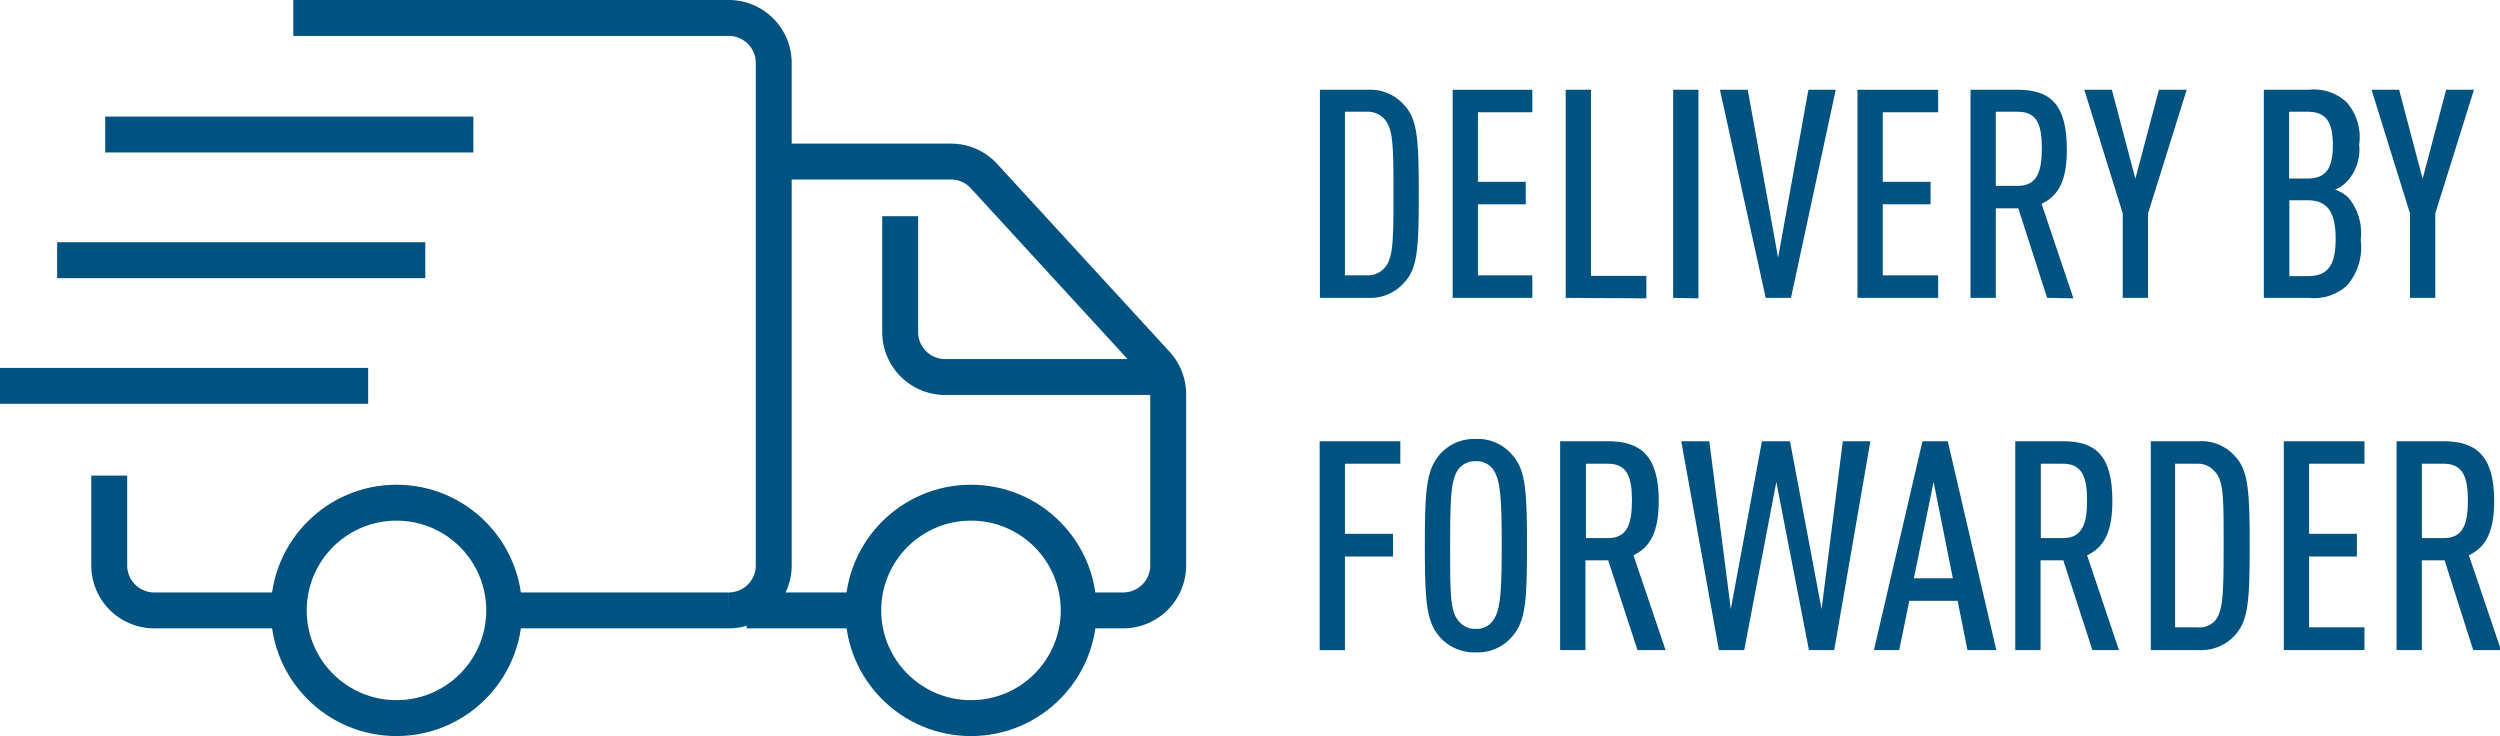 <svg id="Ebene_1" data-name="Ebene 1" xmlns="http://www.w3.org/2000/svg" viewBox="0 0 98.87 29.11"><defs><style>.cls-1{fill:none;stroke:#005380;stroke-miterlimit:10;stroke-width:1.42px;}.cls-2{fill:#005380;}</style></defs><path class="cls-1" d="M4.72,19.26v3.55a1.78,1.78,0,0,0,1.77,1.78h5.33" transform="translate(-0.4 -0.45)"/><path class="cls-1" d="M20.34,24.59h8.87A1.78,1.78,0,0,0,31,22.81V2.94a1.78,1.78,0,0,0-1.78-1.78H12" transform="translate(-0.4 -0.45)"/><circle class="cls-1" cx="15.68" cy="24.14" r="4.26"/><circle class="cls-1" cx="38.4" cy="24.14" r="4.26"/><line class="cls-1" x1="29.53" y1="24.14" x2="34.14" y2="24.14"/><path class="cls-1" d="M43.05,24.59h1.78a1.78,1.78,0,0,0,1.77-1.78V16.05a1.78,1.78,0,0,0-.46-1.2L39.32,7.42A1.76,1.76,0,0,0,38,6.84H31" transform="translate(-0.4 -0.45)"/><path class="cls-1" d="M46.6,15.36H37.73A1.78,1.78,0,0,1,36,13.58V9" transform="translate(-0.4 -0.45)"/><line class="cls-1" x1="16.82" y1="10.29" x2="2.26" y2="10.29"/><line class="cls-1" x1="14.56" y1="15.26" y2="15.26"/><line class="cls-1" x1="18.72" y1="5.32" x2="4.16" y2="5.32"/><path class="cls-2" d="M55.91,11.65a1.77,1.77,0,0,1-1.41.58H52.6V4h1.9a1.77,1.77,0,0,1,1.41.58c.54.56.6,1.31.6,3.55S56.45,11.09,55.91,11.65Zm-.74-6.47a.88.88,0,0,0-.71-.31h-.87v6.47h.87a.88.88,0,0,0,.71-.31c.32-.38.34-1,.34-2.92S55.49,5.57,55.17,5.18Z" transform="translate(-0.4 -0.45)"/><path class="cls-2" d="M57.85,12.23V4H61v.89H58.85V7.64h1.89v.89H58.85v2.81H61v.89Z" transform="translate(-0.4 -0.45)"/><path class="cls-2" d="M62.32,12.23V4h1v7.36h2.19v.89Z" transform="translate(-0.4 -0.45)"/><path class="cls-2" d="M66.57,12.23V4h1v8.25Z" transform="translate(-0.4 -0.45)"/><path class="cls-2" d="M71.23,12.23h-1L68.42,4h1.1l1.2,6.64L71.92,4H73Z" transform="translate(-0.4 -0.45)"/><path class="cls-2" d="M73.86,12.23V4h3.19v.89H74.86V7.64h1.89v.89H74.86v2.81h2.19v.89Z" transform="translate(-0.4 -0.45)"/><path class="cls-2" d="M81.36,12.23,80.22,8.69h-.89v3.54h-1V4H80.2c1.25,0,1.94.54,1.94,2.35,0,1.15-.27,1.82-1,2.16l1.26,3.74ZM80.21,4.87h-.88V7.8h.88c.76,0,.94-.59.94-1.47S81,4.87,80.21,4.87Z" transform="translate(-0.4 -0.45)"/><path class="cls-2" d="M85.35,8.89v3.34h-1V8.89L82.83,4h1.09l.93,3.52L85.78,4h1.1Z" transform="translate(-0.4 -0.45)"/><path class="cls-2" d="M93.22,11.74a1.93,1.93,0,0,1-1.51.49H89.93V4h1.78a1.88,1.88,0,0,1,1.5.5,2.08,2.08,0,0,1,.49,1.67,1.87,1.87,0,0,1-.49,1.47,1.49,1.49,0,0,1-.46.31,1.53,1.53,0,0,1,.51.3,2.17,2.17,0,0,1,.5,1.68A2.29,2.29,0,0,1,93.22,11.74ZM91.66,4.87h-.73V7.51h.73c.71,0,1-.38,1-1.32S92.38,4.87,91.66,4.87Zm0,3.5h-.72v3h.72c.75,0,1.11-.35,1.11-1.48S92.39,8.37,91.65,8.37Z" transform="translate(-0.4 -0.45)"/><path class="cls-2" d="M96.71,8.89v3.34h-1V8.89L94.19,4h1.09l.93,3.52L97.14,4h1.1Z" transform="translate(-0.4 -0.45)"/><path class="cls-2" d="M53.59,18.79v2.77h1.9v.9h-1.9v3.7h-1V17.9h3.19v.89Z" transform="translate(-0.4 -0.45)"/><path class="cls-2" d="M60.18,25.65a1.78,1.78,0,0,1-1.41.6,1.81,1.81,0,0,1-1.42-.6c-.53-.6-.6-1.34-.6-3.62s.07-3,.6-3.62a1.81,1.81,0,0,1,1.42-.6,1.78,1.78,0,0,1,1.41.6c.54.59.61,1.33.61,3.62S60.72,25.05,60.18,25.65ZM59.44,19a.8.8,0,0,0-.67-.31.83.83,0,0,0-.69.31c-.29.4-.33,1.06-.33,3s0,2.62.33,3a.81.81,0,0,0,.69.32.78.78,0,0,0,.67-.32c.29-.39.35-1.05.35-3S59.73,19.41,59.44,19Z" transform="translate(-0.4 -0.45)"/><path class="cls-2" d="M65.16,26.16,64,22.61h-.9v3.55h-1V17.9H64c1.25,0,2,.54,2,2.35,0,1.15-.28,1.82-1,2.16l1.27,3.75ZM64,18.79h-.88v2.94H64c.77,0,.94-.6.94-1.48S64.78,18.79,64,18.79Z" transform="translate(-0.4 -0.45)"/><path class="cls-2" d="M72.94,26.16h-1l-1.29-6.65-1.27,6.65h-1L66.89,17.9H68l.85,6.64,1.23-6.64h1.11l1.25,6.64.84-6.64h1.09Z" transform="translate(-0.4 -0.45)"/><path class="cls-2" d="M78.21,26.16l-.39-1.95H75.91l-.4,1.95h-1l1.92-8.26h1l1.92,8.26Zm-1.34-6.65-.78,3.81h1.54Z" transform="translate(-0.4 -0.45)"/><path class="cls-2" d="M83.15,26.16,82,22.61h-.9v3.55h-1V17.9H82c1.25,0,1.94.54,1.94,2.35,0,1.15-.27,1.82-1,2.16l1.26,3.75ZM82,18.79h-.89v2.94H82c.76,0,.94-.6.94-1.48S82.77,18.79,82,18.79Z" transform="translate(-0.4 -0.45)"/><path class="cls-2" d="M88.78,25.58a1.8,1.8,0,0,1-1.41.58H85.46V17.9h1.91a1.77,1.77,0,0,1,1.41.58c.53.57.59,1.31.59,3.55S89.31,25,88.78,25.58ZM88,19.11a.86.86,0,0,0-.71-.32h-.87v6.47h.87A.85.85,0,0,0,88,25c.31-.38.34-1,.34-2.92S88.35,19.49,88,19.11Z" transform="translate(-0.4 -0.45)"/><path class="cls-2" d="M90.72,26.16V17.9h3.19v.89H91.72v2.77h1.89v.9H91.72v2.8h2.19v.9Z" transform="translate(-0.4 -0.45)"/><path class="cls-2" d="M98.21,26.16l-1.13-3.55h-.9v3.55h-1V17.9h1.86c1.25,0,2,.54,2,2.35,0,1.15-.28,1.82-1,2.16l1.27,3.75Zm-1.15-7.37h-.88v2.94h.88c.77,0,.94-.6.94-1.48S97.83,18.79,97.06,18.79Z" transform="translate(-0.4 -0.45)"/></svg>